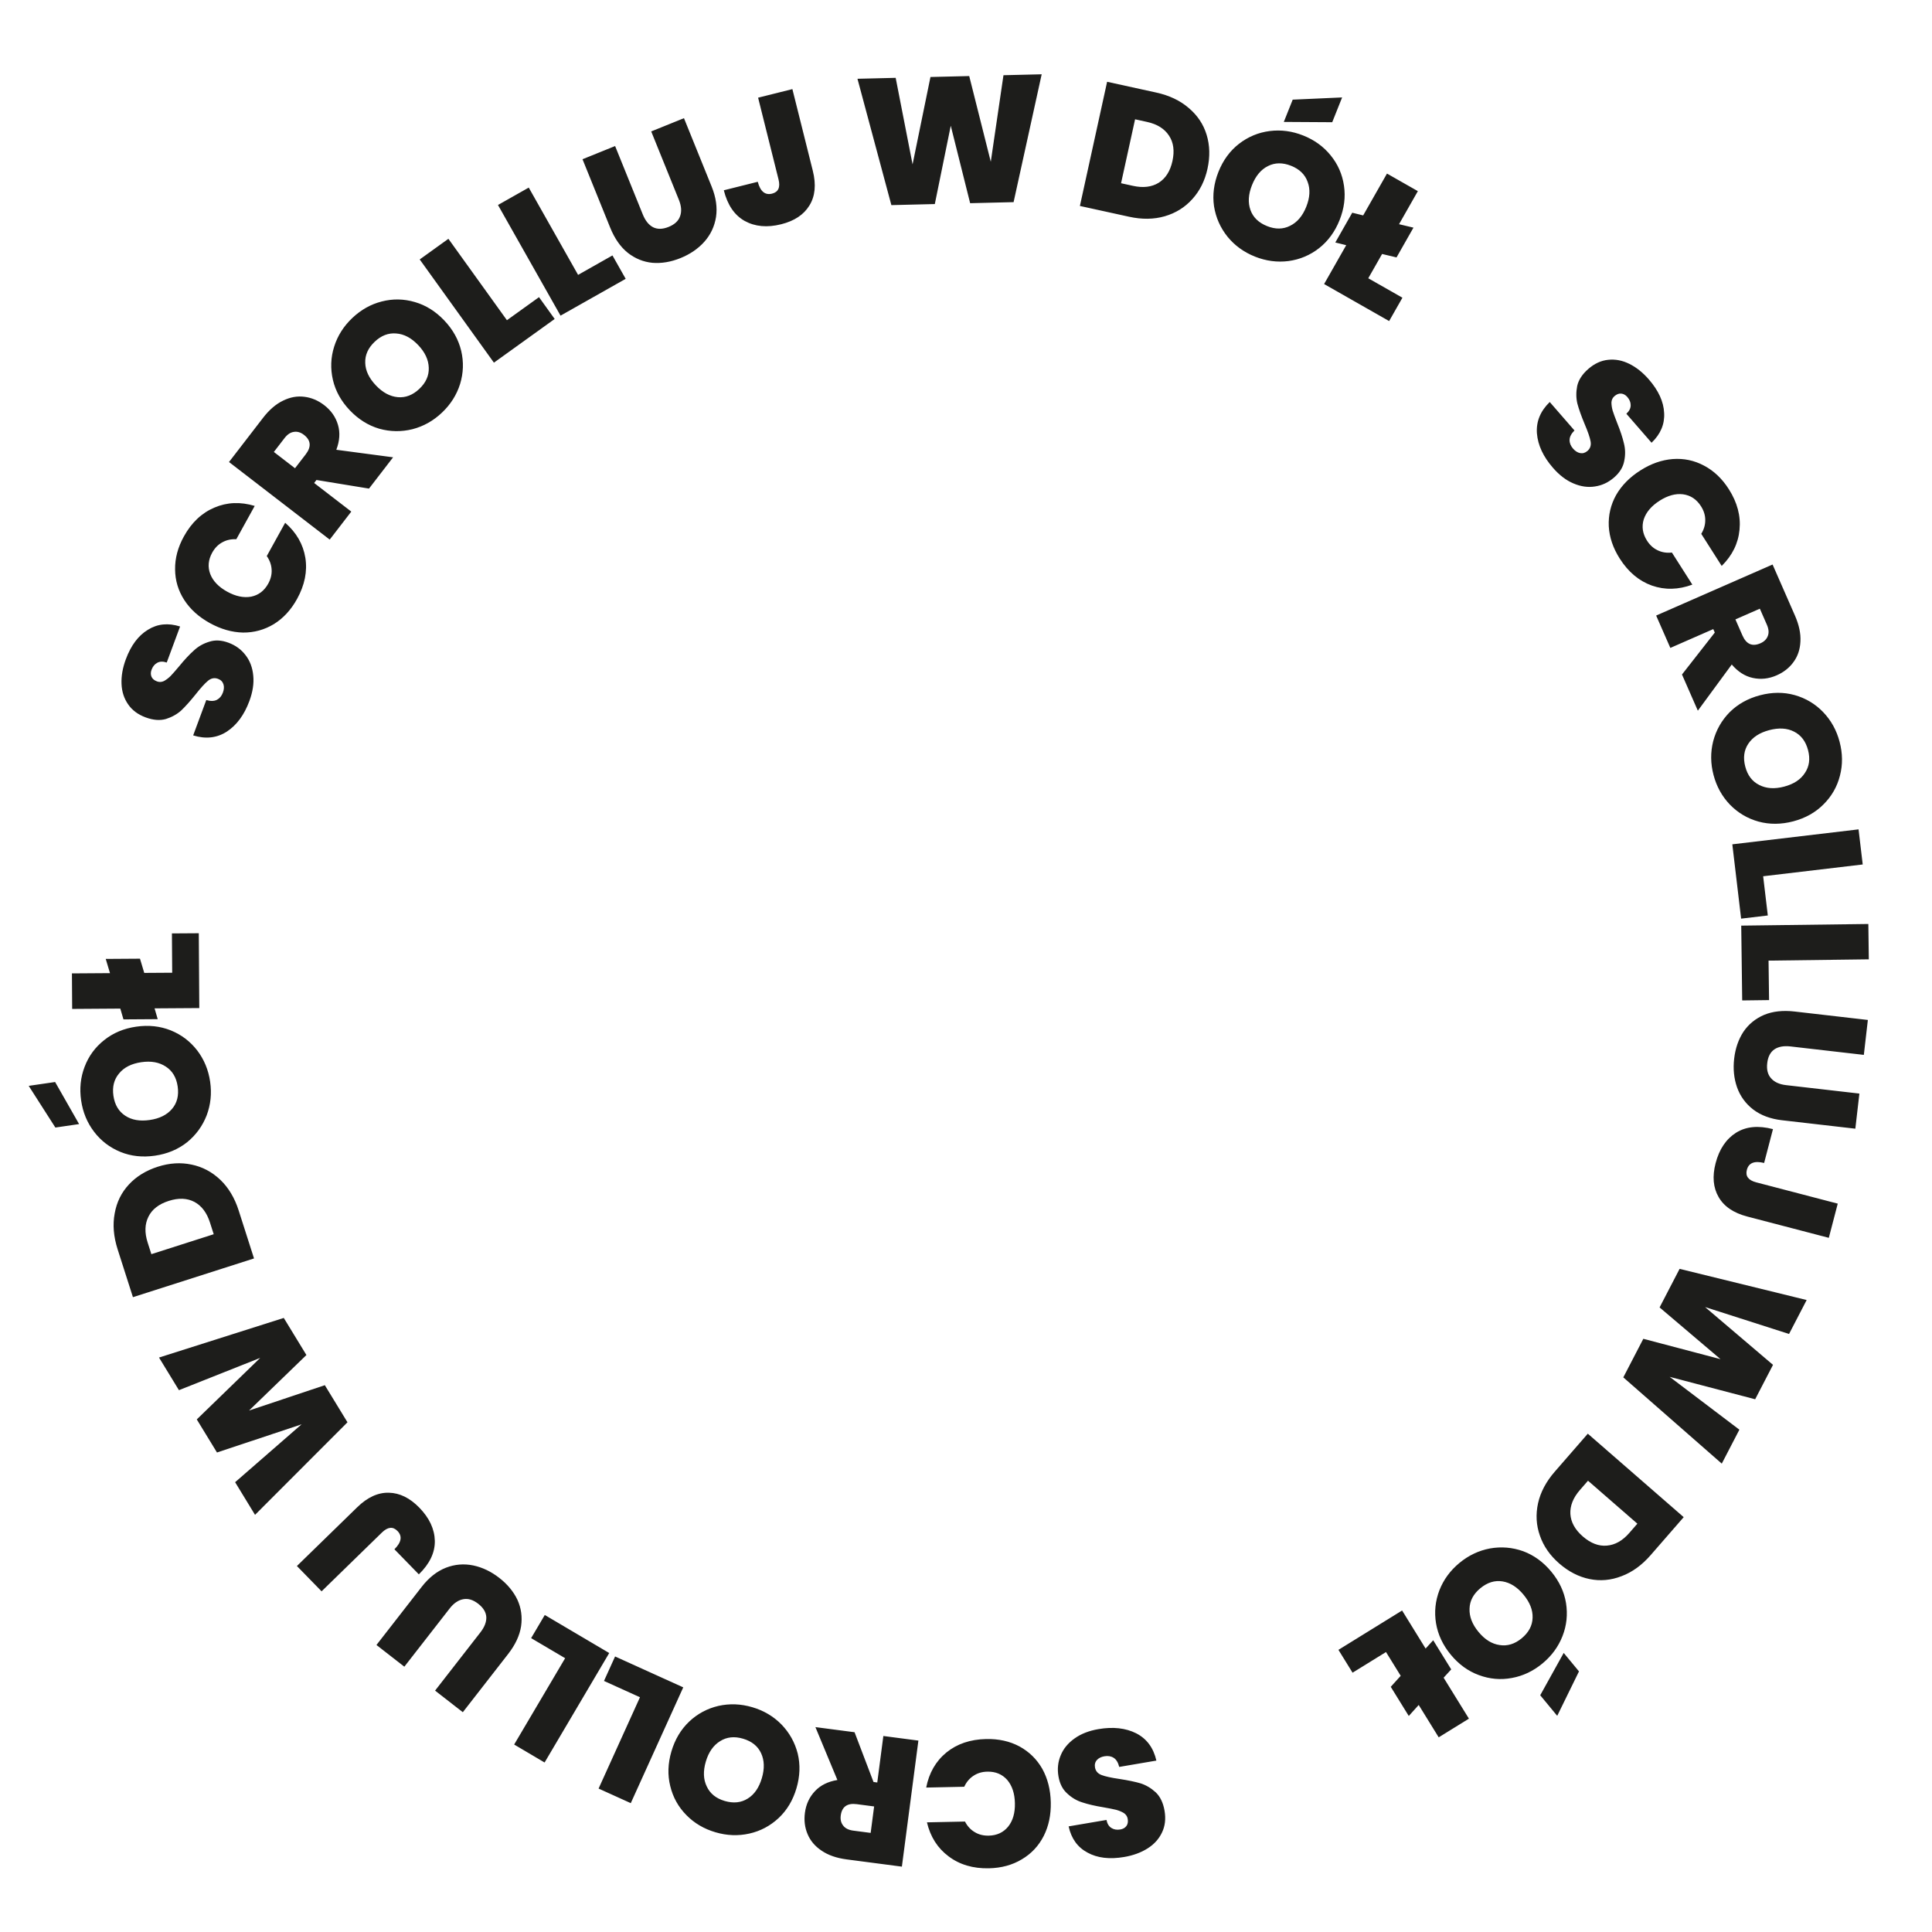 <svg width="150" height="150" viewBox="0 0 150 150" fill="none" xmlns="http://www.w3.org/2000/svg">
<g clip-path="url(#clip0_18_113)">
<path d="M19.362 54.428C18.963 55.505 18.381 56.294 17.617 56.798C16.845 57.298 15.972 57.397 14.998 57.096L16.015 54.352C16.358 54.449 16.634 54.442 16.844 54.331C17.055 54.22 17.209 54.033 17.306 53.771C17.394 53.535 17.408 53.321 17.349 53.13C17.285 52.927 17.144 52.785 16.925 52.704C16.654 52.603 16.397 52.652 16.154 52.851C15.911 53.05 15.592 53.399 15.198 53.9C14.773 54.429 14.398 54.848 14.075 55.156C13.746 55.452 13.351 55.674 12.888 55.821C12.42 55.956 11.893 55.915 11.306 55.697C10.711 55.477 10.259 55.14 9.949 54.687C9.63 54.23 9.459 53.699 9.435 53.093C9.411 52.486 9.522 51.851 9.769 51.186C10.168 50.109 10.739 49.346 11.484 48.895C12.223 48.432 13.055 48.348 13.982 48.641L12.945 51.438C12.653 51.339 12.406 51.347 12.204 51.462C12.006 51.567 11.86 51.747 11.766 52.001C11.694 52.193 11.693 52.372 11.761 52.537C11.83 52.701 11.973 52.824 12.192 52.905C12.367 52.97 12.544 52.961 12.724 52.879C12.899 52.784 13.072 52.654 13.242 52.488C13.405 52.319 13.629 52.064 13.915 51.722C14.333 51.211 14.713 50.804 15.054 50.502C15.389 50.188 15.786 49.962 16.246 49.824C16.7 49.674 17.198 49.699 17.74 49.9C18.292 50.105 18.734 50.428 19.068 50.87C19.405 51.304 19.603 51.83 19.662 52.449C19.725 53.06 19.624 53.719 19.362 54.428ZM16.287 48.373C15.438 47.904 14.779 47.311 14.312 46.594C13.84 45.864 13.601 45.071 13.595 44.214C13.58 43.353 13.807 42.498 14.277 41.648C14.873 40.57 15.664 39.823 16.65 39.408C17.628 38.989 18.67 38.947 19.776 39.28L18.347 41.866C17.943 41.845 17.578 41.926 17.253 42.109C16.933 42.284 16.673 42.551 16.474 42.91C16.168 43.466 16.118 44.02 16.325 44.571C16.536 45.114 16.973 45.569 17.635 45.935C18.296 46.3 18.918 46.43 19.498 46.325C20.076 46.206 20.518 45.87 20.825 45.314C21.023 44.955 21.111 44.593 21.089 44.228C21.071 43.856 20.945 43.504 20.712 43.172L22.141 40.587C23.012 41.346 23.535 42.253 23.708 43.308C23.874 44.359 23.659 45.424 23.063 46.503C22.594 47.352 21.994 48.002 21.266 48.453C20.529 48.899 19.73 49.118 18.87 49.112C18.006 49.093 17.145 48.847 16.287 48.373ZM28.649 37.934L24.57 37.266L24.39 37.499L27.274 39.72L25.599 41.894L17.78 35.871L20.42 32.444C20.904 31.816 21.425 31.369 21.983 31.103C22.533 30.832 23.086 30.734 23.641 30.808C24.189 30.877 24.7 31.093 25.173 31.458C25.706 31.868 26.061 32.377 26.24 32.986C26.417 33.582 26.374 34.227 26.112 34.92L30.52 35.505L28.649 37.934ZM22.904 36.354L23.733 35.279C24.188 34.687 24.142 34.18 23.595 33.759C23.344 33.565 23.084 33.489 22.817 33.531C22.555 33.565 22.313 33.726 22.091 34.014L21.262 35.09L22.904 36.354ZM34.316 32.035C33.646 32.671 32.883 33.1 32.025 33.322C31.161 33.537 30.3 33.524 29.441 33.284C28.583 33.03 27.82 32.551 27.152 31.848C26.483 31.143 26.049 30.36 25.847 29.496C25.645 28.619 25.677 27.759 25.944 26.914C26.21 26.069 26.678 25.329 27.349 24.693C28.026 24.05 28.79 23.621 29.64 23.406C30.498 23.184 31.355 23.2 32.214 23.453C33.066 23.7 33.825 24.176 34.494 24.88C35.162 25.584 35.6 26.371 35.808 27.241C36.01 28.105 35.981 28.962 35.721 29.814C35.455 30.658 34.987 31.399 34.316 32.035ZM32.562 30.187C33.07 29.705 33.312 29.16 33.289 28.552C33.272 27.937 33 27.353 32.473 26.797C31.94 26.236 31.37 25.933 30.764 25.891C30.158 25.836 29.601 26.049 29.093 26.531C28.578 27.019 28.333 27.567 28.357 28.175C28.374 28.776 28.649 29.358 29.183 29.92C29.709 30.475 30.276 30.78 30.882 30.836C31.488 30.891 32.048 30.675 32.562 30.187ZM39.358 24.861L41.848 23.071L43.065 24.765L38.348 28.157L32.586 20.143L34.814 18.541L39.358 24.861ZM44.882 21.341L47.551 19.832L48.578 21.648L43.52 24.507L38.663 15.915L41.052 14.564L44.882 21.341ZM47.757 11.339L49.905 16.647C50.101 17.131 50.365 17.462 50.699 17.639C51.041 17.813 51.446 17.805 51.913 17.616C52.38 17.427 52.676 17.151 52.801 16.788C52.935 16.422 52.904 15.997 52.708 15.512L50.56 10.204L53.103 9.175L55.251 14.483C55.591 15.322 55.704 16.112 55.591 16.852C55.474 17.584 55.17 18.226 54.679 18.777C54.192 19.317 53.577 19.737 52.833 20.038C52.089 20.339 51.363 20.462 50.656 20.405C49.953 20.337 49.315 20.077 48.739 19.626C48.172 19.17 47.717 18.519 47.374 17.671L45.226 12.363L47.757 11.339ZM61.521 6.919L63.107 13.262C63.376 14.339 63.288 15.237 62.842 15.955C62.405 16.67 61.675 17.155 60.651 17.411C59.565 17.683 58.62 17.597 57.816 17.153C57.022 16.707 56.482 15.914 56.197 14.773L58.832 14.114C59.029 14.863 59.399 15.17 59.942 15.034C60.431 14.912 60.598 14.543 60.444 13.927L58.859 7.584L61.521 6.919ZM80.876 5.768L78.695 15.694L75.322 15.776L73.817 9.763L72.579 15.843L69.206 15.925L66.573 6.116L69.54 6.044L70.852 12.762L72.241 5.978L75.25 5.905L76.924 12.558L77.909 5.84L80.876 5.768ZM89.772 7.186C90.784 7.408 91.623 7.807 92.29 8.383C92.968 8.952 93.432 9.646 93.682 10.465C93.933 11.285 93.955 12.164 93.749 13.103C93.545 14.033 93.154 14.816 92.575 15.454C92.004 16.093 91.29 16.539 90.433 16.79C89.586 17.035 88.661 17.047 87.659 16.827L83.843 15.991L85.956 6.35L89.772 7.186ZM87.969 14.43C88.753 14.602 89.415 14.523 89.956 14.192C90.499 13.852 90.856 13.29 91.028 12.506C91.202 11.713 91.112 11.053 90.759 10.527C90.409 9.992 89.841 9.638 89.057 9.466L88.127 9.262L87.039 14.226L87.969 14.43ZM97.432 19.922C96.574 19.579 95.865 19.065 95.305 18.379C94.748 17.685 94.398 16.897 94.257 16.017C94.128 15.132 94.244 14.238 94.603 13.336C94.963 12.435 95.493 11.712 96.193 11.167C96.905 10.617 97.7 10.286 98.578 10.174C99.457 10.063 100.325 10.178 101.184 10.521C102.051 10.866 102.76 11.381 103.312 12.063C103.872 12.749 104.217 13.534 104.346 14.42C104.478 15.297 104.364 16.186 104.005 17.088C103.645 17.989 103.114 18.717 102.41 19.27C101.711 19.815 100.92 20.148 100.038 20.268C99.159 20.38 98.291 20.264 97.432 19.922ZM98.377 17.555C99.027 17.815 99.623 17.806 100.165 17.53C100.716 17.258 101.133 16.766 101.417 16.055C101.704 15.336 101.74 14.692 101.525 14.123C101.321 13.55 100.895 13.133 100.245 12.874C99.586 12.611 98.985 12.618 98.443 12.894C97.904 13.161 97.491 13.655 97.204 14.374C96.921 15.085 96.88 15.727 97.084 16.301C97.287 16.874 97.718 17.292 98.377 17.555ZM103.434 9.489L99.675 9.466L100.365 7.737L104.202 7.565L103.434 9.489ZM108.884 23.114L107.852 24.927L102.803 22.053L104.52 19.036L103.673 18.827L104.988 16.515L105.836 16.724L107.685 13.476L110.082 14.84L108.621 17.407L109.741 17.674L108.426 19.986L107.305 19.719L106.232 21.605L108.884 23.114ZM120.57 36.32C119.816 35.454 119.402 34.565 119.327 33.654C119.258 32.736 119.59 31.922 120.321 31.212L122.241 33.42C121.991 33.674 121.865 33.92 121.862 34.158C121.858 34.396 121.948 34.62 122.132 34.832C122.298 35.022 122.478 35.137 122.674 35.177C122.883 35.218 123.075 35.162 123.251 35.009C123.469 34.819 123.55 34.57 123.492 34.262C123.434 33.953 123.28 33.506 123.03 32.92C122.769 32.293 122.581 31.764 122.466 31.332C122.364 30.902 122.359 30.448 122.452 29.972C122.558 29.496 122.846 29.053 123.318 28.643C123.797 28.226 124.31 27.991 124.856 27.936C125.41 27.876 125.958 27.98 126.501 28.25C127.045 28.519 127.549 28.922 128.015 29.457C128.768 30.323 129.164 31.191 129.203 32.06C129.254 32.931 128.929 33.702 128.227 34.374L126.271 32.124C126.497 31.915 126.608 31.694 126.605 31.462C126.607 31.237 126.52 31.023 126.342 30.819C126.207 30.664 126.051 30.577 125.874 30.558C125.697 30.539 125.52 30.606 125.344 30.759C125.203 30.881 125.126 31.041 125.112 31.239C125.111 31.437 125.143 31.651 125.206 31.881C125.277 32.104 125.393 32.423 125.556 32.838C125.804 33.451 125.979 33.979 126.081 34.422C126.195 34.867 126.203 35.324 126.104 35.794C126.018 36.264 125.757 36.689 125.32 37.069C124.877 37.455 124.381 37.688 123.833 37.769C123.291 37.856 122.734 37.778 122.162 37.533C121.596 37.295 121.066 36.891 120.57 36.32ZM127.357 36.525C128.175 36.003 129.011 35.709 129.865 35.641C130.731 35.576 131.542 35.746 132.297 36.15C133.06 36.55 133.702 37.158 134.224 37.977C134.886 39.016 135.163 40.068 135.055 41.133C134.955 42.192 134.494 43.127 133.672 43.939L132.085 41.447C132.297 41.102 132.4 40.743 132.395 40.37C132.395 40.005 132.285 39.649 132.064 39.303C131.723 38.768 131.261 38.459 130.677 38.377C130.099 38.303 129.491 38.468 128.853 38.874C128.216 39.281 127.804 39.764 127.619 40.325C127.447 40.888 127.531 41.437 127.872 41.973C128.092 42.319 128.368 42.569 128.699 42.724C129.035 42.886 129.404 42.945 129.806 42.899L131.393 45.39C130.31 45.792 129.263 45.817 128.253 45.464C127.251 45.107 126.419 44.408 125.757 43.369C125.236 42.55 124.952 41.713 124.905 40.858C124.866 39.998 125.055 39.191 125.472 38.439C125.902 37.689 126.53 37.051 127.357 36.525ZM130.589 52.368L133.136 49.112L133.018 48.843L129.685 50.304L128.583 47.791L137.623 43.829L139.359 47.791C139.678 48.518 139.819 49.189 139.784 49.806C139.757 50.419 139.578 50.951 139.246 51.402C138.922 51.85 138.487 52.194 137.94 52.433C137.324 52.703 136.706 52.77 136.086 52.634C135.479 52.503 134.934 52.156 134.453 51.592L131.82 55.177L130.589 52.368ZM134.737 48.09L135.282 49.334C135.581 50.017 136.048 50.221 136.68 49.944C136.971 49.816 137.162 49.625 137.255 49.371C137.351 49.125 137.326 48.835 137.179 48.502L136.634 47.258L134.737 48.09ZM133.039 60.174C132.803 59.28 132.794 58.404 133.012 57.546C133.238 56.685 133.663 55.936 134.287 55.298C134.921 54.667 135.708 54.228 136.647 53.98C137.585 53.733 138.482 53.728 139.336 53.966C140.202 54.211 140.941 54.653 141.554 55.292C142.166 55.932 142.591 56.698 142.826 57.592C143.064 58.494 143.074 59.37 142.854 60.219C142.636 61.078 142.21 61.823 141.575 62.453C140.95 63.082 140.167 63.52 139.229 63.768C138.29 64.015 137.389 64.021 136.526 63.786C135.672 63.548 134.934 63.11 134.312 62.473C133.699 61.834 133.275 61.067 133.039 60.174ZM135.503 59.524C135.681 60.201 136.043 60.675 136.588 60.946C137.135 61.227 137.778 61.269 138.518 61.074C139.267 60.876 139.806 60.522 140.134 60.01C140.474 59.506 140.555 58.915 140.376 58.238C140.195 57.552 139.832 57.074 139.288 56.802C138.752 56.528 138.11 56.49 137.361 56.688C136.621 56.883 136.081 57.233 135.741 57.738C135.401 58.243 135.322 58.838 135.503 59.524ZM136.891 68.032L137.252 71.077L135.18 71.323L134.497 65.553L144.298 64.392L144.621 67.117L136.891 68.032ZM137.31 74.582L137.35 77.647L135.264 77.674L135.189 71.865L145.058 71.738L145.094 74.482L137.31 74.582ZM144.708 81.901L139.019 81.246C138.5 81.186 138.083 81.26 137.768 81.468C137.451 81.685 137.264 82.044 137.207 82.545C137.149 83.046 137.25 83.438 137.508 83.721C137.766 84.014 138.154 84.19 138.673 84.25L144.362 84.905L144.048 87.631L138.359 86.976C137.46 86.873 136.712 86.594 136.116 86.14C135.53 85.687 135.112 85.113 134.863 84.417C134.623 83.732 134.548 82.99 134.64 82.193C134.732 81.396 134.972 80.7 135.36 80.106C135.756 79.522 136.29 79.085 136.962 78.796C137.633 78.517 138.423 78.429 139.332 78.534L145.02 79.189L144.708 81.901ZM141.989 96.105L135.663 94.453C134.588 94.172 133.843 93.664 133.427 92.928C133.009 92.202 132.934 91.328 133.2 90.308C133.483 89.224 134.012 88.436 134.787 87.944C135.56 87.461 136.515 87.368 137.653 87.665L136.966 90.293C136.214 90.106 135.768 90.284 135.626 90.826C135.499 91.314 135.742 91.638 136.356 91.798L142.682 93.45L141.989 96.105ZM133.678 113.635L126.033 106.939L127.587 103.944L133.58 105.524L128.85 101.508L130.404 98.514L140.268 100.934L138.901 103.569L132.382 101.48L137.656 105.967L136.27 108.639L129.634 106.899L135.045 111L133.678 113.635ZM128.158 120.737C127.478 121.519 126.725 122.064 125.9 122.372C125.075 122.694 124.243 122.768 123.404 122.595C122.565 122.422 121.783 122.019 121.058 121.388C120.34 120.763 119.84 120.044 119.559 119.23C119.272 118.423 119.223 117.583 119.414 116.709C119.606 115.849 120.039 115.032 120.713 114.258L123.277 111.311L130.722 117.791L128.158 120.737ZM122.667 115.68C122.14 116.285 121.892 116.905 121.923 117.538C121.96 118.177 122.282 118.76 122.887 119.287C123.5 119.82 124.122 120.058 124.753 120.001C125.391 119.95 125.974 119.622 126.5 119.016L127.125 118.298L123.292 114.962L122.667 115.68ZM113.308 121.348C114.021 120.759 114.812 120.384 115.683 120.221C116.559 120.066 117.418 120.137 118.258 120.436C119.097 120.748 119.825 121.278 120.444 122.026C121.062 122.774 121.442 123.586 121.585 124.461C121.726 125.349 121.634 126.206 121.311 127.03C120.987 127.855 120.469 128.561 119.757 129.15C119.038 129.745 118.246 130.12 117.383 130.277C116.512 130.44 115.657 130.365 114.818 130.053C113.986 129.749 113.26 129.222 112.642 128.474C112.023 127.726 111.64 126.911 111.492 126.028C111.349 125.153 111.437 124.299 111.755 123.468C112.078 122.643 112.596 121.937 113.308 121.348ZM114.932 123.312C114.392 123.758 114.113 124.285 114.095 124.893C114.07 125.507 114.301 126.109 114.789 126.699C115.282 127.297 115.83 127.637 116.432 127.721C117.033 127.817 117.603 127.643 118.143 127.197C118.689 126.745 118.972 126.215 118.99 125.607C119.014 125.006 118.779 124.407 118.285 123.81C117.798 123.22 117.254 122.876 116.653 122.779C116.052 122.683 115.478 122.86 114.932 123.312ZM119.582 131.619L121.406 128.332L122.592 129.767L120.902 133.217L119.582 131.619ZM105.013 129.868L103.916 128.094L108.859 125.039L110.684 127.993L111.273 127.349L112.672 129.612L112.082 130.256L114.047 133.436L111.701 134.886L110.148 132.373L109.377 133.228L107.978 130.965L108.75 130.11L107.609 128.264L105.013 129.868ZM85.289 134.247C86.421 134.055 87.396 134.163 88.213 134.573C89.033 134.993 89.555 135.699 89.781 136.692L86.897 137.183C86.81 136.838 86.665 136.602 86.464 136.476C86.263 136.349 86.024 136.309 85.748 136.356C85.499 136.399 85.307 136.493 85.171 136.639C85.027 136.796 84.975 136.99 85.014 137.22C85.063 137.505 85.234 137.703 85.527 137.814C85.821 137.925 86.283 138.026 86.914 138.118C87.585 138.221 88.134 138.336 88.563 138.462C88.984 138.599 89.374 138.83 89.732 139.158C90.083 139.495 90.311 139.973 90.416 140.589C90.522 141.215 90.457 141.775 90.219 142.27C89.983 142.774 89.609 143.188 89.096 143.512C88.583 143.836 87.977 144.058 87.277 144.177C86.146 144.369 85.198 144.256 84.436 143.836C83.666 143.428 83.176 142.749 82.968 141.8L85.907 141.3C85.968 141.602 86.099 141.811 86.298 141.929C86.489 142.048 86.718 142.085 86.985 142.039C87.187 142.005 87.343 141.917 87.451 141.775C87.559 141.634 87.594 141.448 87.555 141.218C87.524 141.034 87.427 140.885 87.266 140.77C87.097 140.666 86.898 140.582 86.669 140.517C86.441 140.461 86.108 140.394 85.669 140.318C85.017 140.211 84.475 140.085 84.043 139.941C83.604 139.808 83.209 139.576 82.86 139.248C82.503 138.93 82.276 138.486 82.179 137.915C82.08 137.335 82.139 136.791 82.355 136.28C82.562 135.772 82.919 135.337 83.425 134.976C83.923 134.617 84.544 134.374 85.289 134.247ZM81.583 139.938C81.603 140.909 81.421 141.776 81.036 142.54C80.642 143.314 80.076 143.919 79.338 144.355C78.601 144.8 77.747 145.033 76.777 145.054C75.545 145.08 74.502 144.771 73.648 144.126C72.795 143.491 72.234 142.611 71.968 141.487L74.921 141.425C75.106 141.785 75.359 142.059 75.681 142.248C75.993 142.438 76.354 142.528 76.765 142.519C77.399 142.506 77.903 142.271 78.276 141.815C78.64 141.359 78.814 140.753 78.797 139.998C78.781 139.242 78.582 138.639 78.199 138.19C77.807 137.75 77.293 137.537 76.659 137.551C76.248 137.559 75.891 137.665 75.587 137.867C75.274 138.07 75.033 138.355 74.863 138.723L71.91 138.786C72.129 137.652 72.651 136.745 73.476 136.064C74.302 135.393 75.331 135.044 76.563 135.018C77.533 134.997 78.396 135.189 79.152 135.593C79.907 136.006 80.498 136.586 80.925 137.334C81.343 138.09 81.562 138.958 81.583 139.938ZM66.348 134.49L67.819 138.353L68.111 138.392L68.583 134.782L71.304 135.139L70.022 144.925L65.733 144.363C64.946 144.26 64.298 144.034 63.788 143.685C63.278 143.345 62.915 142.917 62.7 142.399C62.484 141.891 62.415 141.34 62.493 140.748C62.58 140.082 62.842 139.518 63.279 139.058C63.705 138.605 64.284 138.319 65.015 138.198L63.308 134.092L66.348 134.49ZM67.867 140.252L66.52 140.075C65.78 139.978 65.365 140.272 65.275 140.957C65.234 141.272 65.299 141.534 65.469 141.745C65.629 141.954 65.89 142.083 66.251 142.13L67.598 142.306L67.867 140.252ZM58.408 132.547C59.295 132.808 60.049 133.254 60.67 133.885C61.29 134.525 61.71 135.276 61.933 136.14C62.144 137.009 62.112 137.91 61.837 138.841C61.563 139.772 61.103 140.541 60.457 141.149C59.799 141.763 59.038 142.166 58.174 142.359C57.309 142.552 56.434 142.518 55.547 142.256C54.652 141.993 53.898 141.547 53.285 140.918C52.664 140.288 52.247 139.537 52.037 138.668C51.823 137.807 51.854 136.911 52.128 135.98C52.402 135.049 52.864 134.275 53.513 133.659C54.159 133.051 54.915 132.647 55.782 132.445C56.647 132.252 57.522 132.286 58.408 132.547ZM57.688 134.991C57.017 134.793 56.424 134.857 55.91 135.182C55.387 135.505 55.017 136.033 54.8 136.767C54.581 137.511 54.606 138.155 54.873 138.701C55.129 139.253 55.592 139.628 56.264 139.826C56.944 140.026 57.541 139.964 58.056 139.639C58.567 139.322 58.933 138.793 59.151 138.05C59.368 137.315 59.348 136.672 59.092 136.12C58.837 135.568 58.369 135.192 57.688 134.991ZM49.687 131.774L46.894 130.508L47.755 128.608L53.047 131.006L48.973 139.996L46.474 138.864L49.687 131.774ZM43.877 128.742L41.236 127.184L42.297 125.387L47.3 128.341L42.282 136.84L39.919 135.445L43.877 128.742ZM33.779 131.259L37.296 126.74C37.617 126.328 37.771 125.933 37.757 125.555C37.736 125.172 37.527 124.826 37.129 124.516C36.731 124.207 36.344 124.089 35.968 124.162C35.584 124.23 35.231 124.47 34.91 124.883L31.393 129.401L29.228 127.716L32.745 123.197C33.301 122.483 33.928 121.989 34.625 121.716C35.317 121.45 36.025 121.392 36.748 121.541C37.459 121.692 38.131 122.014 38.764 122.507C39.398 123 39.867 123.566 40.173 124.207C40.466 124.849 40.561 125.532 40.458 126.256C40.349 126.975 40.013 127.695 39.451 128.417L35.934 132.935L33.779 131.259ZM23.052 121.585L27.735 117.022C28.53 116.247 29.35 115.871 30.195 115.895C31.033 115.913 31.82 116.299 32.556 117.054C33.337 117.856 33.739 118.716 33.76 119.634C33.775 120.545 33.361 121.411 32.519 122.232L30.623 120.286C31.172 119.739 31.25 119.265 30.859 118.864C30.508 118.503 30.104 118.544 29.65 118.987L24.968 123.55L23.052 121.585ZM12.346 105.399L22.032 102.324L23.79 105.204L19.336 109.514L25.22 107.546L26.978 110.426L19.801 117.612L18.255 115.078L23.416 110.583L16.847 112.772L15.278 110.203L20.203 105.426L13.893 107.933L12.346 105.399ZM9.131 96.992C8.816 96.005 8.74 95.079 8.904 94.213C9.056 93.341 9.424 92.591 10.007 91.964C10.59 91.336 11.34 90.876 12.255 90.583C13.162 90.293 14.037 90.239 14.879 90.42C15.718 90.593 16.461 90.987 17.109 91.603C17.745 92.213 18.219 93.007 18.532 93.985L19.722 97.705L10.321 100.712L9.131 96.992ZM16.302 94.918C16.058 94.154 15.657 93.621 15.1 93.319C14.534 93.019 13.869 92.992 13.104 93.237C12.331 93.484 11.805 93.892 11.526 94.462C11.239 95.034 11.218 95.702 11.462 96.466L11.752 97.373L16.593 95.825L16.302 94.918ZM16.315 83.982C16.448 84.897 16.358 85.768 16.045 86.597C15.722 87.426 15.215 88.123 14.524 88.685C13.822 89.24 12.99 89.588 12.03 89.727C11.069 89.867 10.178 89.77 9.356 89.437C8.524 89.096 7.839 88.573 7.303 87.868C6.766 87.164 6.432 86.354 6.299 85.44C6.164 84.516 6.255 83.645 6.569 82.826C6.883 81.997 7.39 81.305 8.092 80.751C8.785 80.197 9.612 79.85 10.572 79.711C11.533 79.571 12.429 79.667 13.26 79.999C14.082 80.332 14.765 80.85 15.311 81.554C15.848 82.258 16.182 83.068 16.315 83.982ZM13.794 84.349C13.693 83.656 13.387 83.144 12.877 82.813C12.365 82.473 11.731 82.358 10.974 82.468C10.207 82.579 9.632 82.87 9.247 83.341C8.853 83.804 8.706 84.382 8.806 85.075C8.908 85.777 9.215 86.293 9.725 86.625C10.226 86.957 10.86 87.068 11.627 86.956C12.384 86.846 12.96 86.56 13.355 86.097C13.75 85.634 13.896 85.051 13.794 84.349ZM4.279 84.007L6.141 87.273L4.299 87.542L2.229 84.306L4.279 84.007ZM13.348 72.47L15.434 72.456L15.473 78.266L12.001 78.289L12.245 79.127L9.585 79.145L9.341 78.307L5.603 78.332L5.585 75.574L8.539 75.554L8.209 74.45L10.869 74.432L11.199 75.536L13.369 75.522L13.348 72.47Z" fill="#1D1D1B"/>
</g>
<defs>
<clipPath id="clip0_18_113">
<rect width="150" height="150" rx="75" fill="white"/>
</clipPath>
</defs>
</svg>
